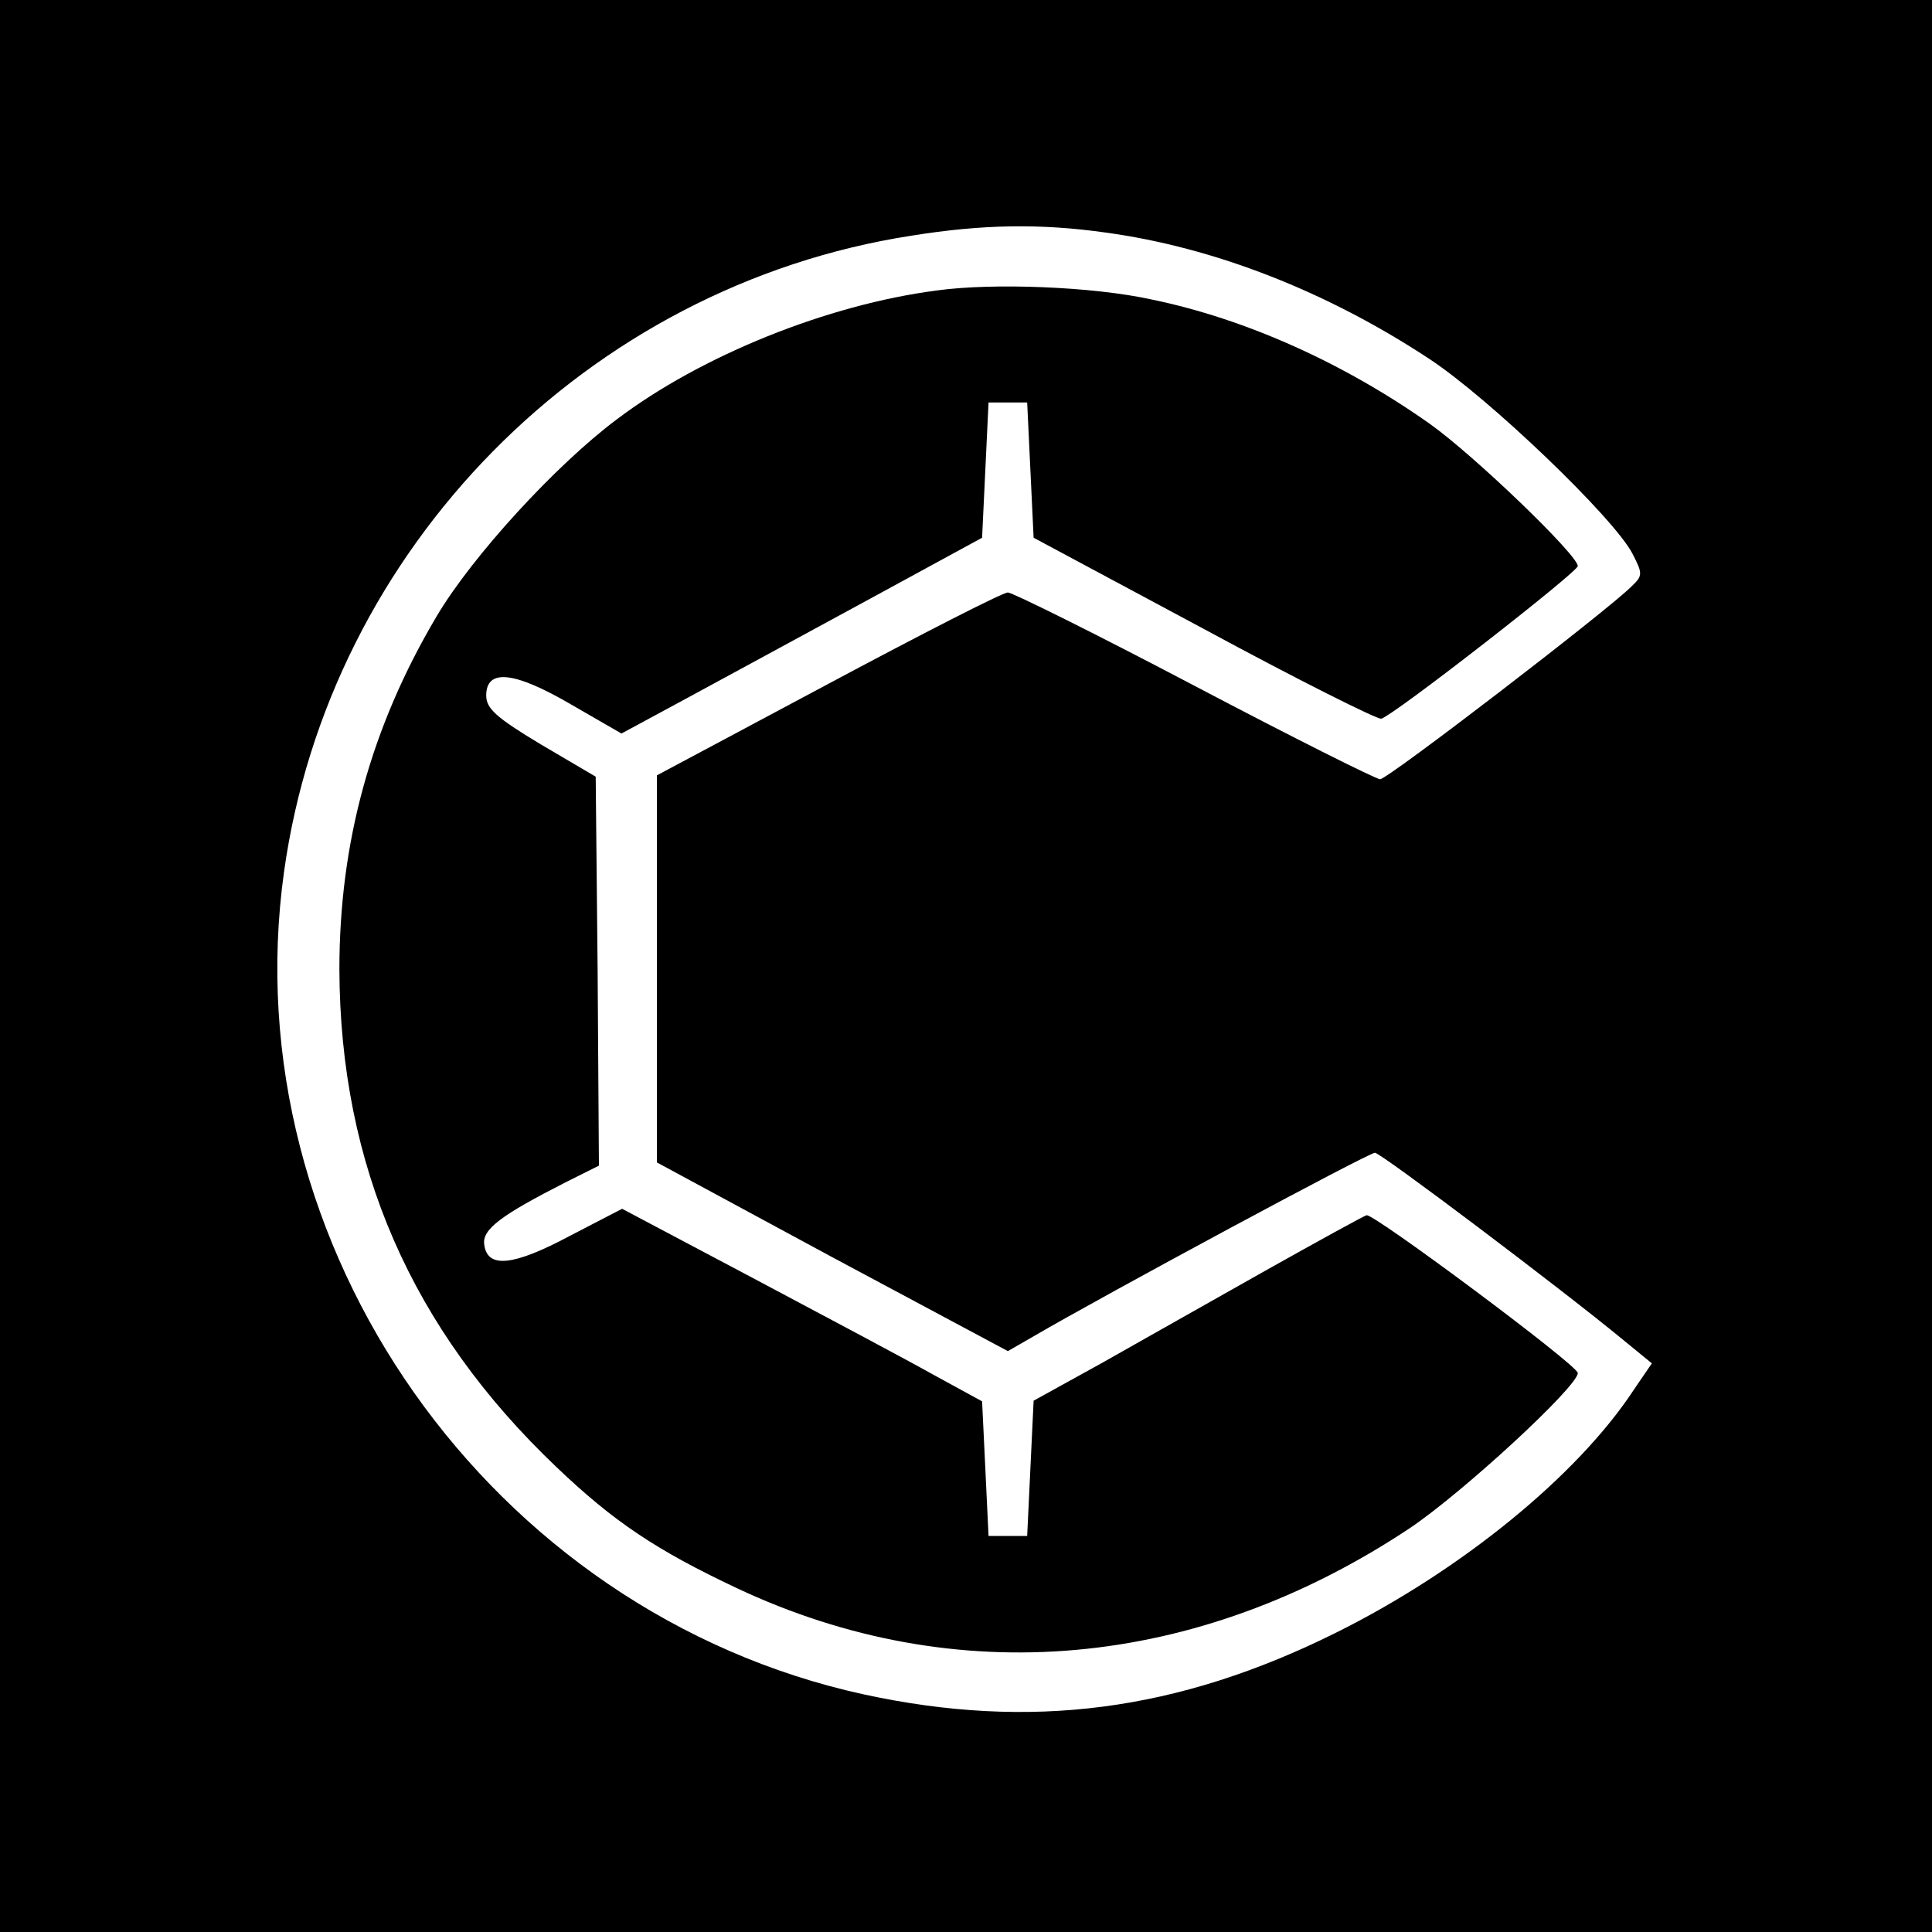 <?xml version="1.0" standalone="no"?>
<!DOCTYPE svg PUBLIC "-//W3C//DTD SVG 20010904//EN"
 "http://www.w3.org/TR/2001/REC-SVG-20010904/DTD/svg10.dtd">
<svg version="1.0" xmlns="http://www.w3.org/2000/svg"
 width="300pt" height="300pt" viewBox="0 0 300 300"
 preserveAspectRatio="xMidYMid meet">
<g transform="translate(0,300) scale(0.1,-0.1)"
fill="#000000" stroke="none">
<path d="M0 1500 l0 -1500 1500 0 1500 0 0 1500 0 1500 -1500 0 -1500 0 0
-1500z m1716 1139 c170 -23 345 -92 503 -196 93 -61 288 -248 316 -303 16 -31
16 -34 -2 -51 -37 -37 -378 -299 -390 -299 -6 0 -136 65 -288 145 -152 80
-283 145 -290 145 -8 0 -133 -64 -279 -142 l-266 -142 0 -301 0 -300 272 -147
273 -146 40 23 c113 66 520 285 530 285 9 0 289 -211 386 -291 l44 -36 -28
-41 c-88 -134 -269 -281 -462 -377 -247 -123 -476 -152 -734 -96 -580 127
-981 696 -900 1277 70 503 471 910 974 988 112 18 201 19 301 5z"/>
<path d="M1455 2549 c-170 -22 -366 -101 -497 -200 -95 -71 -225 -213 -280
-306 -102 -172 -151 -351 -151 -548 1 -305 112 -559 337 -773 89 -85 155 -129
280 -188 340 -160 714 -127 1045 93 82 55 261 220 261 241 0 12 -317 248 -328
245 -4 -1 -75 -40 -157 -86 -83 -47 -197 -111 -255 -144 l-105 -58 -5 -105 -5
-105 -30 0 -30 0 -5 105 -5 104 -75 41 c-41 23 -167 90 -280 150 l-204 108
-81 -42 c-88 -47 -128 -51 -133 -14 -4 24 26 46 126 97 l52 26 -2 302 -3 302
-85 50 c-70 42 -85 56 -85 76 0 42 43 38 132 -14 l78 -45 100 54 c55 30 181
98 280 152 l180 98 5 105 5 105 30 0 30 0 5 -105 5 -105 265 -142 c146 -79
270 -141 275 -139 23 8 305 228 305 237 0 17 -161 172 -230 221 -133 94 -286
163 -432 193 -91 20 -246 26 -333 14z"/>
</g>
</svg>

